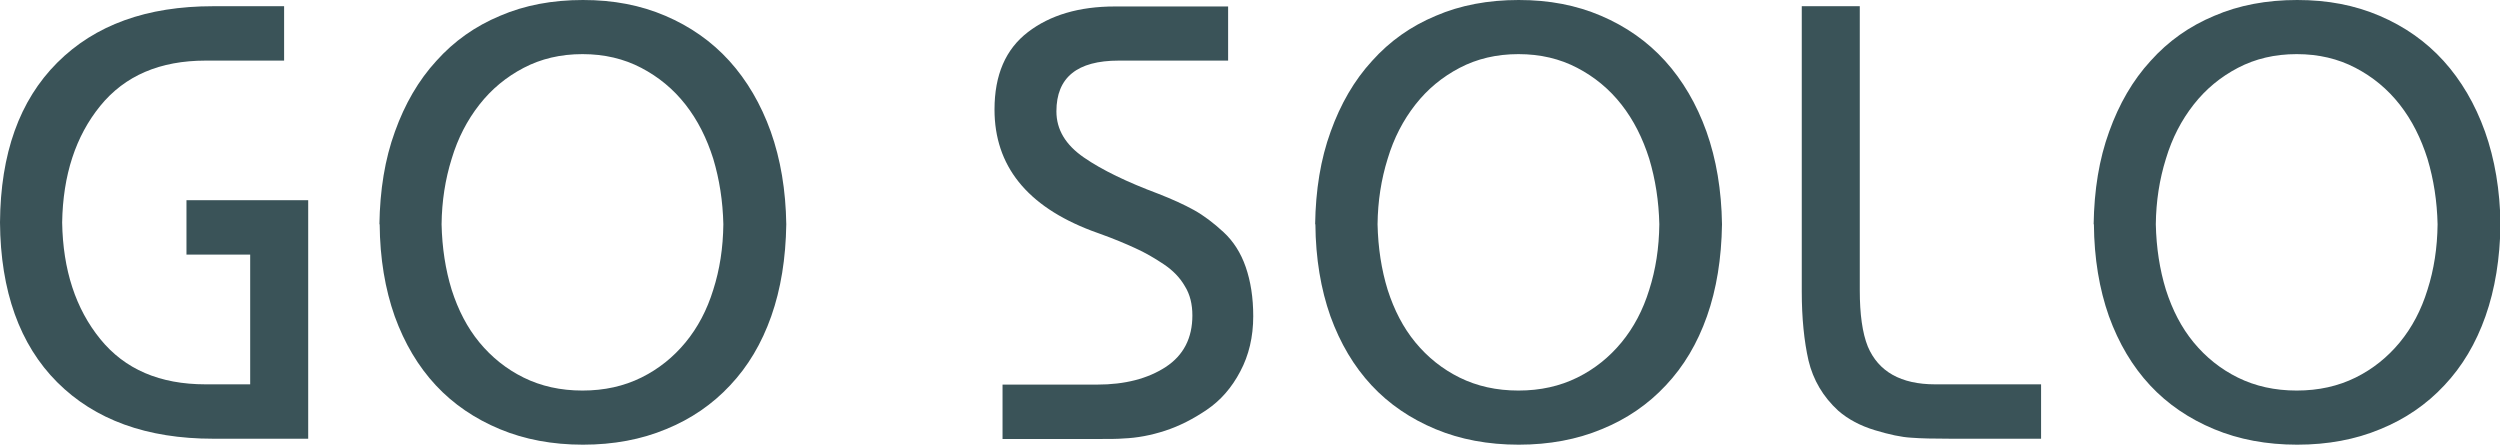 <?xml version="1.0" encoding="UTF-8"?>
<svg id="_Слой_2" data-name="Слой 2" xmlns="http://www.w3.org/2000/svg" viewBox="0 0 96.53 17.17">
  <defs>
    <style>
      .cls-1 {
        fill: #3a5358;
      }
    </style>
  </defs>
  <g id="_Слой_1-2" data-name="Слой 1">
    <g>
      <path class="cls-1" d="M7.94,14.84h1.72v-5.01h-2.46v-2.1h4.7v9.21h-3.67c-2.56,0-4.57-.73-6.02-2.18S.02,11.24,0,8.59C.02,5.93.75,3.88,2.21,2.42S5.67.24,8.23.24h2.74v2.1h-3.03c-1.76,0-3.12.58-4.07,1.75-.95,1.17-1.44,2.67-1.47,4.5.03,1.83.52,3.33,1.47,4.5.95,1.17,2.3,1.75,4.07,1.75Z"/>
      <path class="cls-1" d="M14.65,8.66c.02-1.32.21-2.51.6-3.58.38-1.06.91-1.98,1.6-2.73.68-.76,1.5-1.34,2.46-1.74.95-.41,2.02-.61,3.2-.61s2.22.2,3.18.61c.96.41,1.79.99,2.47,1.74.68.75,1.22,1.67,1.6,2.73.38,1.07.58,2.26.6,3.58-.02,1.32-.21,2.5-.58,3.55-.37,1.05-.9,1.94-1.59,2.67-.68.73-1.51,1.3-2.47,1.69-.96.4-2.03.6-3.21.6s-2.25-.2-3.21-.6c-.96-.4-1.79-.96-2.47-1.69-.68-.73-1.21-1.62-1.59-2.67-.37-1.05-.57-2.23-.58-3.55ZM27.93,8.66c-.02-.89-.15-1.73-.39-2.53-.25-.79-.6-1.49-1.07-2.09-.47-.6-1.04-1.07-1.71-1.42s-1.42-.53-2.27-.53-1.6.18-2.27.53-1.24.82-1.71,1.42c-.47.6-.83,1.29-1.07,2.09-.25.8-.38,1.64-.39,2.53.02.91.15,1.75.39,2.53.25.78.6,1.46,1.07,2.03.47.57,1.04,1.03,1.71,1.36s1.42.5,2.27.5,1.6-.17,2.27-.5,1.24-.79,1.71-1.36c.47-.57.83-1.25,1.07-2.03.25-.78.38-1.62.39-2.53Z"/>
      <path class="cls-1" d="M47.42.24v2.1h-4.22c-1.61,0-2.41.65-2.41,1.96,0,.7.35,1.29,1.06,1.78.71.49,1.67.95,2.87,1.4.54.21,1,.42,1.38.63.38.21.76.5,1.14.85.38.35.67.8.86,1.35.19.55.29,1.18.29,1.9,0,.8-.17,1.51-.5,2.13-.33.63-.76,1.12-1.29,1.48-.53.36-1.06.63-1.61.81-.55.18-1.09.28-1.61.3-.22.02-.54.02-.95.02h-3.72v-2.1h3.65c1.08,0,1.96-.23,2.65-.68s1.03-1.12,1.03-1.99c0-.43-.09-.81-.29-1.13-.19-.33-.46-.61-.82-.85-.36-.24-.72-.45-1.1-.62-.37-.17-.82-.36-1.35-.55-.14-.05-.25-.09-.33-.12-2.5-.95-3.75-2.51-3.75-4.68,0-1.34.43-2.33,1.29-2.99s1.98-.99,3.36-.99h4.37Z"/>
      <path class="cls-1" d="M50.78,8.66c.02-1.32.21-2.51.6-3.58.38-1.06.91-1.98,1.6-2.73.68-.76,1.5-1.34,2.46-1.74.95-.41,2.02-.61,3.2-.61s2.22.2,3.18.61c.96.41,1.79.99,2.47,1.74.68.75,1.22,1.67,1.6,2.73.38,1.07.58,2.26.6,3.58-.02,1.32-.21,2.5-.58,3.55-.37,1.05-.9,1.94-1.59,2.67-.68.73-1.51,1.3-2.47,1.69-.96.4-2.03.6-3.21.6s-2.25-.2-3.21-.6c-.96-.4-1.79-.96-2.47-1.69-.68-.73-1.21-1.62-1.59-2.67-.37-1.05-.57-2.23-.58-3.55ZM64.07,8.66c-.02-.89-.15-1.73-.39-2.53-.25-.79-.6-1.49-1.07-2.09-.47-.6-1.04-1.07-1.71-1.42s-1.42-.53-2.27-.53-1.6.18-2.27.53-1.24.82-1.71,1.42c-.47.6-.83,1.29-1.07,2.09-.25.8-.38,1.64-.39,2.53.02.91.15,1.75.39,2.53.25.78.6,1.46,1.07,2.03.47.57,1.04,1.03,1.71,1.36s1.42.5,2.27.5,1.6-.17,2.27-.5,1.24-.79,1.71-1.36c.47-.57.83-1.25,1.07-2.03.25-.78.38-1.62.39-2.53Z"/>
      <path class="cls-1" d="M78.81,14.84v2.1h-3.48c-.65,0-1.17-.01-1.54-.04-.37-.02-.84-.12-1.4-.29s-1.03-.42-1.41-.75c-.59-.54-.97-1.19-1.15-1.94-.17-.75-.26-1.64-.26-2.66V.24h2.24v10.97c0,.92.1,1.65.31,2.17.41.97,1.28,1.46,2.6,1.46h4.08Z"/>
      <path class="cls-1" d="M80.84,8.66c.02-1.32.21-2.51.6-3.58.38-1.06.91-1.98,1.6-2.73.68-.76,1.5-1.34,2.46-1.74.95-.41,2.02-.61,3.2-.61s2.22.2,3.18.61c.96.41,1.79.99,2.47,1.74.68.75,1.22,1.67,1.6,2.73.38,1.07.58,2.26.6,3.58-.02,1.32-.21,2.5-.58,3.55-.37,1.05-.9,1.94-1.59,2.67-.68.73-1.51,1.3-2.47,1.69-.96.4-2.03.6-3.21.6s-2.25-.2-3.21-.6c-.96-.4-1.79-.96-2.47-1.69-.68-.73-1.21-1.62-1.59-2.67-.37-1.05-.57-2.23-.58-3.55ZM94.12,8.66c-.02-.89-.15-1.73-.39-2.53-.25-.79-.6-1.49-1.07-2.09-.47-.6-1.04-1.07-1.71-1.42s-1.42-.53-2.27-.53-1.6.18-2.27.53-1.24.82-1.71,1.42c-.47.6-.83,1.29-1.07,2.09-.25.8-.38,1.64-.39,2.53.02.91.15,1.75.39,2.53.25.78.6,1.46,1.07,2.03.47.57,1.04,1.03,1.71,1.36s1.42.5,2.27.5,1.6-.17,2.27-.5,1.24-.79,1.71-1.36c.47-.57.83-1.25,1.07-2.03.25-.78.38-1.62.39-2.53Z"/>
    </g>
  </g>
</svg>